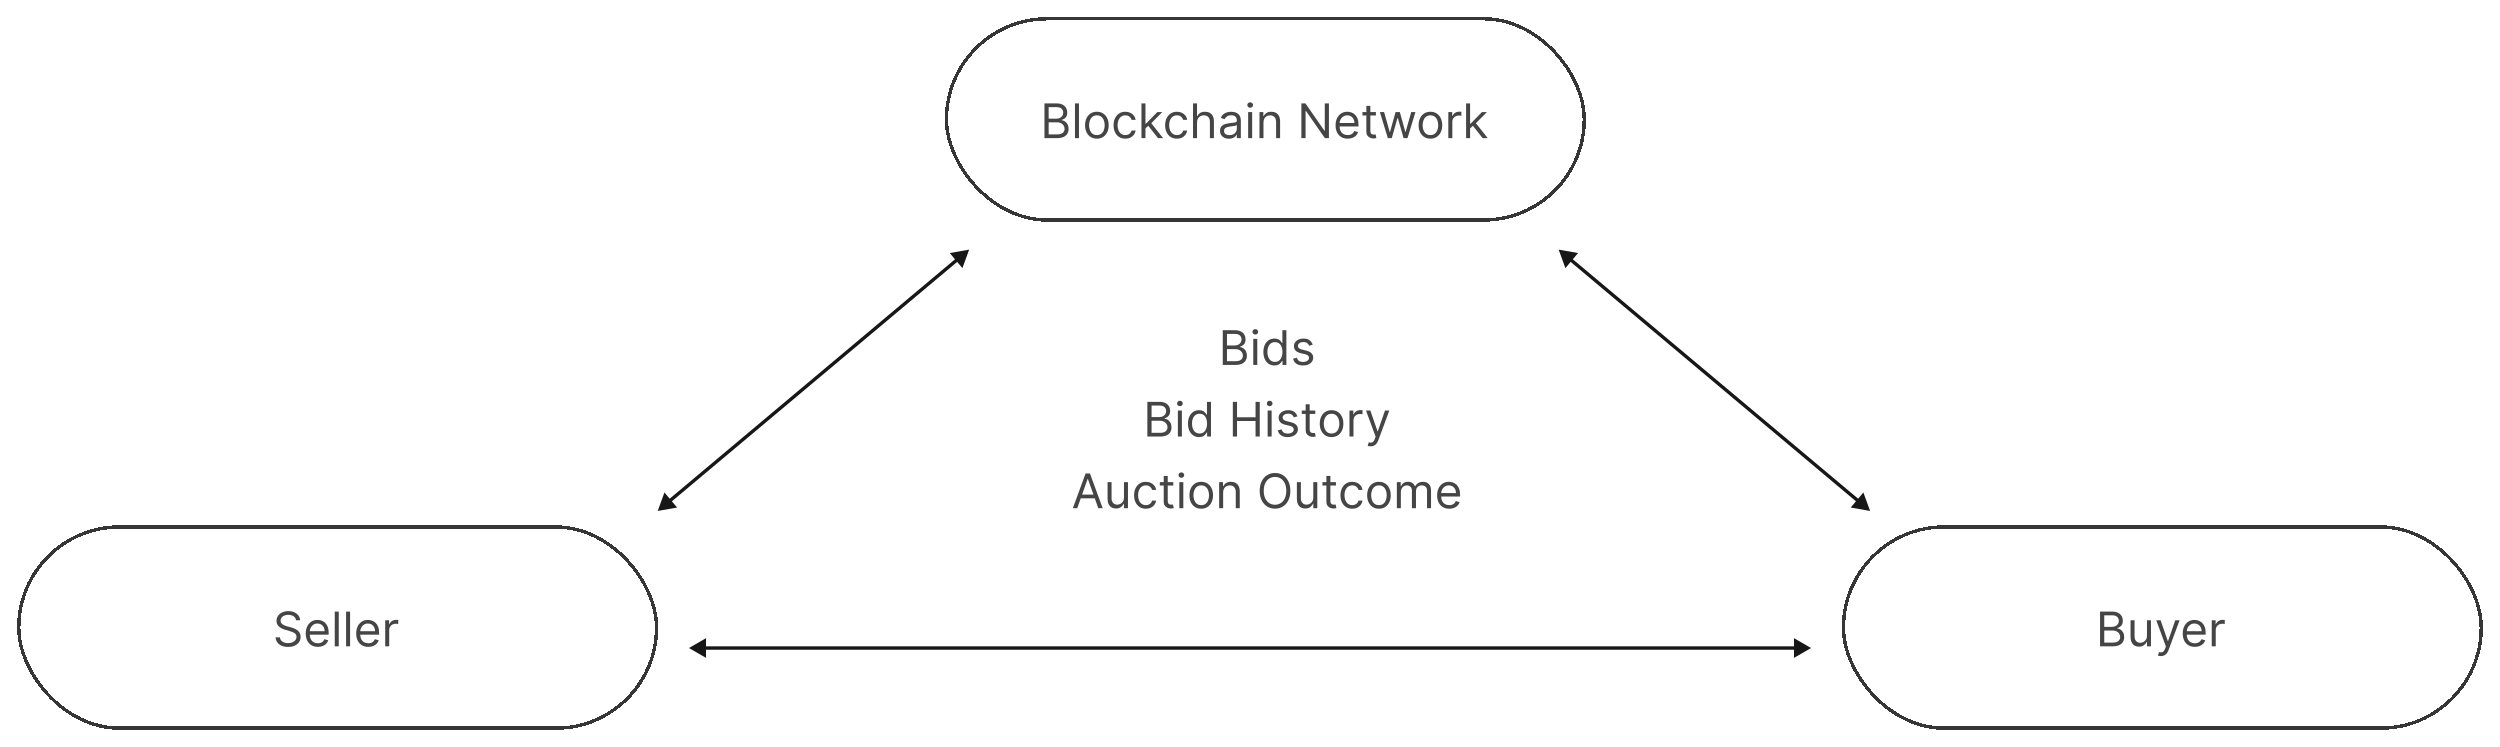<svg width="733" height="219" viewBox="0 0 733 219" fill="none" xmlns="http://www.w3.org/2000/svg">
<g filter="url(#filter0_d_1595_29765)">
<path opacity="0.8" d="M86.801 181.864C86.742 181.36 86.499 180.969 86.075 180.69C85.651 180.412 85.131 180.273 84.514 180.273C84.063 180.273 83.669 180.346 83.331 180.491C82.996 180.637 82.734 180.838 82.546 181.093C82.36 181.348 82.267 181.638 82.267 181.963C82.267 182.235 82.332 182.469 82.461 182.664C82.594 182.856 82.763 183.017 82.968 183.146C83.174 183.272 83.389 183.377 83.614 183.46C83.84 183.539 84.047 183.604 84.236 183.653L85.27 183.932C85.535 184.001 85.83 184.098 86.155 184.22C86.483 184.343 86.796 184.51 87.094 184.722C87.396 184.931 87.645 185.2 87.84 185.528C88.036 185.856 88.133 186.259 88.133 186.736C88.133 187.286 87.989 187.783 87.701 188.227C87.416 188.671 86.998 189.024 86.448 189.286C85.901 189.548 85.237 189.679 84.454 189.679C83.725 189.679 83.094 189.561 82.56 189.326C82.03 189.091 81.612 188.763 81.308 188.342C81.006 187.921 80.835 187.432 80.796 186.875H82.068C82.101 187.259 82.231 187.578 82.456 187.83C82.685 188.078 82.973 188.264 83.321 188.386C83.672 188.506 84.05 188.565 84.454 188.565C84.925 188.565 85.348 188.489 85.722 188.337C86.097 188.181 86.394 187.965 86.612 187.69C86.831 187.412 86.94 187.087 86.94 186.716C86.94 186.378 86.846 186.103 86.657 185.891C86.468 185.679 86.219 185.506 85.911 185.374C85.603 185.241 85.27 185.125 84.912 185.026L83.659 184.668C82.864 184.439 82.234 184.112 81.77 183.688C81.306 183.264 81.074 182.709 81.074 182.023C81.074 181.453 81.228 180.955 81.536 180.531C81.848 180.104 82.265 179.772 82.789 179.537C83.316 179.298 83.904 179.179 84.554 179.179C85.21 179.179 85.794 179.297 86.304 179.532C86.814 179.764 87.219 180.082 87.517 180.487C87.819 180.891 87.978 181.35 87.994 181.864H86.801ZM93.203 189.659C92.468 189.659 91.833 189.497 91.299 189.172C90.769 188.844 90.36 188.386 90.071 187.8C89.786 187.21 89.644 186.524 89.644 185.741C89.644 184.959 89.786 184.27 90.071 183.673C90.36 183.073 90.761 182.606 91.274 182.271C91.791 181.933 92.395 181.764 93.084 181.764C93.482 181.764 93.874 181.83 94.262 181.963C94.65 182.096 95.003 182.311 95.321 182.609C95.639 182.904 95.893 183.295 96.082 183.783C96.271 184.27 96.365 184.87 96.365 185.582V186.08H90.479V185.065H95.172C95.172 184.634 95.086 184.25 94.913 183.912C94.745 183.574 94.502 183.307 94.188 183.112C93.876 182.916 93.508 182.818 93.084 182.818C92.617 182.818 92.212 182.934 91.871 183.166C91.533 183.395 91.273 183.693 91.09 184.061C90.908 184.429 90.817 184.823 90.817 185.244V185.92C90.817 186.497 90.916 186.986 91.115 187.387C91.317 187.785 91.597 188.088 91.955 188.297C92.313 188.502 92.729 188.605 93.203 188.605C93.511 188.605 93.79 188.562 94.038 188.476C94.29 188.386 94.507 188.254 94.69 188.078C94.872 187.899 95.013 187.677 95.112 187.412L96.246 187.73C96.127 188.115 95.926 188.453 95.644 188.744C95.363 189.033 95.015 189.258 94.6 189.42C94.186 189.58 93.72 189.659 93.203 189.659ZM99.323 179.318V189.5H98.15V179.318H99.323ZM102.646 179.318V189.5H101.472V179.318H102.646ZM107.996 189.659C107.26 189.659 106.626 189.497 106.092 189.172C105.562 188.844 105.153 188.386 104.864 187.8C104.579 187.21 104.437 186.524 104.437 185.741C104.437 184.959 104.579 184.27 104.864 183.673C105.153 183.073 105.554 182.606 106.067 182.271C106.584 181.933 107.188 181.764 107.877 181.764C108.275 181.764 108.667 181.83 109.055 181.963C109.443 182.096 109.796 182.311 110.114 182.609C110.432 182.904 110.686 183.295 110.875 183.783C111.064 184.27 111.158 184.87 111.158 185.582V186.08H105.272V185.065H109.965C109.965 184.634 109.879 184.25 109.706 183.912C109.537 183.574 109.296 183.307 108.981 183.112C108.669 182.916 108.301 182.818 107.877 182.818C107.41 182.818 107.005 182.934 106.664 183.166C106.326 183.395 106.066 183.693 105.883 184.061C105.701 184.429 105.61 184.823 105.61 185.244V185.92C105.61 186.497 105.709 186.986 105.908 187.387C106.11 187.785 106.39 188.088 106.748 188.297C107.106 188.502 107.522 188.605 107.996 188.605C108.305 188.605 108.583 188.562 108.831 188.476C109.083 188.386 109.3 188.254 109.483 188.078C109.665 187.899 109.806 187.677 109.905 187.412L111.039 187.73C110.92 188.115 110.719 188.453 110.437 188.744C110.156 189.033 109.808 189.258 109.393 189.42C108.979 189.58 108.513 189.659 107.996 189.659ZM112.943 189.5V181.864H114.077V183.017H114.156C114.295 182.639 114.547 182.333 114.912 182.097C115.276 181.862 115.687 181.744 116.145 181.744C116.231 181.744 116.339 181.746 116.468 181.749C116.597 181.753 116.695 181.758 116.761 181.764V182.957C116.721 182.947 116.63 182.933 116.488 182.913C116.349 182.889 116.201 182.878 116.045 182.878C115.674 182.878 115.343 182.956 115.051 183.112C114.763 183.264 114.534 183.476 114.365 183.748C114.199 184.016 114.116 184.323 114.116 184.668V189.5H112.943Z" fill="#171717"/>
<rect x="5.5" y="154.5" width="187" height="59" rx="29.5" stroke="#363636" shape-rendering="crispEdges"/>
</g>
<g filter="url(#filter1_d_1595_29765)">
<path opacity="0.8" d="M615.733 189.5V179.318H619.293C620.002 179.318 620.587 179.441 621.048 179.686C621.508 179.928 621.851 180.254 622.077 180.665C622.302 181.073 622.415 181.526 622.415 182.023C622.415 182.46 622.337 182.821 622.181 183.107C622.029 183.392 621.826 183.617 621.575 183.783C621.326 183.948 621.056 184.071 620.764 184.151V184.25C621.076 184.27 621.389 184.379 621.704 184.578C622.019 184.777 622.282 185.062 622.494 185.433C622.706 185.804 622.812 186.259 622.812 186.795C622.812 187.306 622.696 187.765 622.464 188.173C622.232 188.58 621.866 188.903 621.366 189.142C620.865 189.381 620.214 189.5 619.412 189.5H615.733ZM616.966 188.406H619.412C620.217 188.406 620.789 188.25 621.127 187.939C621.469 187.624 621.639 187.243 621.639 186.795C621.639 186.451 621.551 186.133 621.376 185.841C621.2 185.546 620.95 185.311 620.625 185.135C620.3 184.956 619.916 184.866 619.472 184.866H616.966V188.406ZM616.966 183.793H619.253C619.624 183.793 619.959 183.72 620.257 183.574C620.559 183.428 620.797 183.223 620.973 182.957C621.152 182.692 621.241 182.381 621.241 182.023C621.241 181.575 621.086 181.196 620.774 180.884C620.463 180.569 619.969 180.412 619.293 180.412H616.966V183.793ZM629.492 186.378V181.864H630.665V189.5H629.492V188.207H629.412C629.233 188.595 628.955 188.925 628.577 189.197C628.199 189.465 627.722 189.599 627.145 189.599C626.668 189.599 626.244 189.495 625.873 189.286C625.501 189.074 625.21 188.756 624.998 188.332C624.785 187.904 624.679 187.366 624.679 186.716V181.864H625.853V186.636C625.853 187.193 626.008 187.637 626.32 187.969C626.635 188.3 627.036 188.466 627.523 188.466C627.815 188.466 628.111 188.391 628.413 188.242C628.718 188.093 628.973 187.864 629.179 187.556C629.387 187.248 629.492 186.855 629.492 186.378ZM633.57 192.364C633.371 192.364 633.194 192.347 633.038 192.314C632.882 192.284 632.774 192.254 632.715 192.224L633.013 191.19C633.298 191.263 633.55 191.29 633.769 191.27C633.987 191.25 634.181 191.152 634.35 190.977C634.523 190.804 634.68 190.524 634.823 190.136L635.041 189.54L632.218 181.864H633.49L635.598 187.949H635.678L637.786 181.864H639.058L635.817 190.614C635.671 191.008 635.49 191.335 635.275 191.593C635.06 191.855 634.809 192.049 634.524 192.175C634.243 192.301 633.924 192.364 633.57 192.364ZM643.535 189.659C642.8 189.659 642.165 189.497 641.631 189.172C641.101 188.844 640.692 188.386 640.403 187.8C640.118 187.21 639.976 186.524 639.976 185.741C639.976 184.959 640.118 184.27 640.403 183.673C640.692 183.073 641.093 182.606 641.606 182.271C642.123 181.933 642.727 181.764 643.416 181.764C643.814 181.764 644.206 181.83 644.594 181.963C644.982 182.096 645.335 182.311 645.653 182.609C645.971 182.904 646.225 183.295 646.414 183.783C646.603 184.27 646.697 184.87 646.697 185.582V186.08H640.811V185.065H645.504C645.504 184.634 645.418 184.25 645.246 183.912C645.077 183.574 644.835 183.307 644.52 183.112C644.208 182.916 643.84 182.818 643.416 182.818C642.949 182.818 642.544 182.934 642.203 183.166C641.865 183.395 641.605 183.693 641.422 184.061C641.24 184.429 641.149 184.823 641.149 185.244V185.92C641.149 186.497 641.248 186.986 641.447 187.387C641.649 187.785 641.93 188.088 642.287 188.297C642.645 188.502 643.061 188.605 643.535 188.605C643.844 188.605 644.122 188.562 644.371 188.476C644.622 188.386 644.84 188.254 645.022 188.078C645.204 187.899 645.345 187.677 645.444 187.412L646.578 187.73C646.459 188.115 646.258 188.453 645.976 188.744C645.695 189.033 645.347 189.258 644.932 189.42C644.518 189.58 644.052 189.659 643.535 189.659ZM648.482 189.5V181.864H649.616V183.017H649.695C649.834 182.639 650.086 182.333 650.451 182.097C650.815 181.862 651.226 181.744 651.684 181.744C651.77 181.744 651.878 181.746 652.007 181.749C652.136 181.753 652.234 181.758 652.3 181.764V182.957C652.26 182.947 652.169 182.933 652.027 182.913C651.888 182.889 651.74 182.878 651.584 182.878C651.213 182.878 650.882 182.956 650.59 183.112C650.302 183.264 650.073 183.476 649.904 183.748C649.738 184.016 649.655 184.323 649.655 184.668V189.5H648.482Z" fill="#171717"/>
<rect x="540.5" y="154.5" width="187" height="59" rx="29.5" stroke="#363636" shape-rendering="crispEdges"/>
</g>
<path d="M202 180H201V178H202V180ZM298.707 178.293C299.098 178.683 299.098 179.317 298.707 179.707L292.343 186.071C291.953 186.462 291.319 186.462 290.929 186.071C290.538 185.681 290.538 185.047 290.929 184.657L296.586 179L290.929 173.343C290.538 172.953 290.538 172.319 290.929 171.929C291.319 171.538 291.953 171.538 292.343 171.929L298.707 178.293ZM202 178L298 178V180L202 180V178Z" fill="white" fill-opacity="0.5"/>
<path d="M443 180H442V178H443V180ZM539.707 178.293C540.098 178.683 540.098 179.317 539.707 179.707L533.343 186.071C532.953 186.462 532.319 186.462 531.929 186.071C531.538 185.681 531.538 185.047 531.929 184.657L537.586 179L531.929 173.343C531.538 172.953 531.538 172.319 531.929 171.929C532.319 171.538 532.953 171.538 533.343 171.929L539.707 178.293ZM443 178L539 178V180L443 180V178Z" fill="white" fill-opacity="0.5"/>
<g filter="url(#filter2_d_1595_29765)">
<path opacity="0.8" d="M306.233 40.5V30.318H309.793C310.502 30.318 311.087 30.441 311.548 30.686C312.008 30.928 312.351 31.255 312.577 31.666C312.802 32.073 312.915 32.526 312.915 33.023C312.915 33.46 312.837 33.822 312.681 34.106C312.529 34.392 312.326 34.617 312.075 34.783C311.826 34.948 311.556 35.071 311.264 35.151V35.25C311.576 35.27 311.889 35.379 312.204 35.578C312.519 35.777 312.782 36.062 312.994 36.433C313.206 36.804 313.312 37.258 313.312 37.795C313.312 38.306 313.196 38.765 312.964 39.173C312.732 39.58 312.366 39.903 311.866 40.142C311.365 40.381 310.714 40.5 309.912 40.5H306.233ZM307.466 39.406H309.912C310.717 39.406 311.289 39.251 311.627 38.939C311.969 38.624 312.139 38.243 312.139 37.795C312.139 37.451 312.051 37.133 311.876 36.841C311.7 36.546 311.45 36.311 311.125 36.135C310.8 35.956 310.416 35.867 309.972 35.867H307.466V39.406ZM307.466 34.793H309.753C310.124 34.793 310.459 34.72 310.757 34.574C311.059 34.428 311.297 34.222 311.473 33.957C311.652 33.692 311.741 33.381 311.741 33.023C311.741 32.575 311.586 32.196 311.274 31.884C310.963 31.569 310.469 31.412 309.793 31.412H307.466V34.793ZM316.353 30.318V40.5H315.179V30.318H316.353ZM321.604 40.659C320.914 40.659 320.31 40.495 319.789 40.167C319.272 39.839 318.868 39.38 318.576 38.79C318.288 38.2 318.144 37.51 318.144 36.722C318.144 35.926 318.288 35.232 318.576 34.639C318.868 34.045 319.272 33.584 319.789 33.256C320.31 32.928 320.914 32.764 321.604 32.764C322.293 32.764 322.896 32.928 323.414 33.256C323.934 33.584 324.338 34.045 324.627 34.639C324.918 35.232 325.064 35.926 325.064 36.722C325.064 37.51 324.918 38.2 324.627 38.79C324.338 39.38 323.934 39.839 323.414 40.167C322.896 40.495 322.293 40.659 321.604 40.659ZM321.604 39.605C322.128 39.605 322.558 39.471 322.896 39.202C323.235 38.934 323.485 38.581 323.647 38.144C323.81 37.706 323.891 37.232 323.891 36.722C323.891 36.211 323.81 35.736 323.647 35.295C323.485 34.854 323.235 34.498 322.896 34.226C322.558 33.954 322.128 33.818 321.604 33.818C321.08 33.818 320.649 33.954 320.311 34.226C319.973 34.498 319.723 34.854 319.561 35.295C319.398 35.736 319.317 36.211 319.317 36.722C319.317 37.232 319.398 37.706 319.561 38.144C319.723 38.581 319.973 38.934 320.311 39.202C320.649 39.471 321.08 39.605 321.604 39.605ZM329.957 40.659C329.241 40.659 328.625 40.49 328.108 40.152C327.591 39.814 327.193 39.348 326.915 38.755C326.636 38.162 326.497 37.484 326.497 36.722C326.497 35.946 326.64 35.262 326.925 34.668C327.213 34.072 327.614 33.606 328.128 33.271C328.645 32.933 329.248 32.764 329.938 32.764C330.474 32.764 330.958 32.864 331.389 33.062C331.82 33.261 332.173 33.54 332.448 33.898C332.723 34.256 332.894 34.673 332.96 35.151H331.787C331.697 34.803 331.499 34.494 331.19 34.226C330.885 33.954 330.474 33.818 329.957 33.818C329.5 33.818 329.099 33.938 328.754 34.176C328.413 34.411 328.146 34.745 327.954 35.175C327.765 35.603 327.67 36.105 327.67 36.682C327.67 37.272 327.763 37.785 327.949 38.223C328.138 38.66 328.403 39 328.744 39.242C329.089 39.484 329.493 39.605 329.957 39.605C330.262 39.605 330.539 39.552 330.788 39.446C331.036 39.34 331.247 39.188 331.419 38.989C331.591 38.79 331.714 38.551 331.787 38.273H332.96C332.894 38.724 332.73 39.13 332.468 39.491C332.21 39.849 331.866 40.134 331.439 40.346C331.015 40.555 330.521 40.659 329.957 40.659ZM335.769 37.716L335.749 36.264H335.988L339.329 32.864H340.781L337.221 36.463H337.121L335.769 37.716ZM334.675 40.5V30.318H335.849V40.5H334.675ZM339.528 40.5L336.545 36.722L337.38 35.906L341.019 40.5H339.528ZM345.078 40.659C344.363 40.659 343.746 40.49 343.229 40.152C342.712 39.814 342.314 39.348 342.036 38.755C341.757 38.162 341.618 37.484 341.618 36.722C341.618 35.946 341.761 35.262 342.046 34.668C342.334 34.072 342.735 33.606 343.249 33.271C343.766 32.933 344.369 32.764 345.059 32.764C345.596 32.764 346.079 32.864 346.51 33.062C346.941 33.261 347.294 33.54 347.569 33.898C347.844 34.256 348.015 34.673 348.081 35.151H346.908C346.819 34.803 346.62 34.494 346.311 34.226C346.007 33.954 345.596 33.818 345.078 33.818C344.621 33.818 344.22 33.938 343.875 34.176C343.534 34.411 343.267 34.745 343.075 35.175C342.886 35.603 342.792 36.105 342.792 36.682C342.792 37.272 342.884 37.785 343.07 38.223C343.259 38.66 343.524 39 343.865 39.242C344.21 39.484 344.614 39.605 345.078 39.605C345.383 39.605 345.66 39.552 345.909 39.446C346.157 39.34 346.368 39.188 346.54 38.989C346.712 38.79 346.835 38.551 346.908 38.273H348.081C348.015 38.724 347.851 39.13 347.589 39.491C347.331 39.849 346.988 40.134 346.56 40.346C346.136 40.555 345.642 40.659 345.078 40.659ZM350.97 35.906V40.5H349.797V30.318H350.97V34.057H351.069C351.248 33.662 351.517 33.349 351.875 33.117C352.236 32.882 352.717 32.764 353.316 32.764C353.837 32.764 354.292 32.869 354.684 33.077C355.075 33.283 355.378 33.599 355.593 34.027C355.812 34.451 355.922 34.992 355.922 35.648V40.5H354.748V35.727C354.748 35.121 354.591 34.652 354.276 34.32C353.964 33.986 353.532 33.818 352.978 33.818C352.594 33.818 352.249 33.899 351.944 34.062C351.643 34.224 351.404 34.461 351.228 34.773C351.056 35.084 350.97 35.462 350.97 35.906ZM360.315 40.679C359.831 40.679 359.392 40.588 358.998 40.406C358.603 40.22 358.29 39.953 358.058 39.605C357.826 39.254 357.71 38.83 357.71 38.332C357.71 37.895 357.796 37.54 357.969 37.269C358.141 36.993 358.371 36.778 358.66 36.622C358.948 36.466 359.266 36.35 359.614 36.274C359.965 36.195 360.318 36.132 360.673 36.085C361.137 36.026 361.513 35.981 361.802 35.951C362.093 35.918 362.305 35.863 362.438 35.787C362.574 35.711 362.642 35.578 362.642 35.389V35.349C362.642 34.859 362.508 34.478 362.239 34.206C361.974 33.934 361.571 33.798 361.031 33.798C360.471 33.798 360.032 33.921 359.714 34.166C359.395 34.411 359.172 34.673 359.042 34.952L357.929 34.554C358.128 34.09 358.393 33.729 358.724 33.47C359.059 33.208 359.424 33.026 359.818 32.923C360.216 32.817 360.607 32.764 360.991 32.764C361.237 32.764 361.518 32.794 361.836 32.854C362.158 32.91 362.468 33.028 362.766 33.207C363.068 33.386 363.318 33.656 363.517 34.017C363.716 34.378 363.815 34.862 363.815 35.469V40.5H362.642V39.466H362.582C362.503 39.632 362.37 39.809 362.184 39.998C361.999 40.187 361.752 40.347 361.444 40.48C361.135 40.613 360.759 40.679 360.315 40.679ZM360.494 39.625C360.958 39.625 361.349 39.534 361.667 39.352C361.989 39.169 362.231 38.934 362.393 38.646C362.559 38.357 362.642 38.054 362.642 37.736V36.662C362.592 36.722 362.483 36.776 362.314 36.826C362.148 36.872 361.956 36.914 361.737 36.95C361.522 36.983 361.311 37.013 361.106 37.04C360.903 37.063 360.739 37.083 360.613 37.099C360.309 37.139 360.023 37.204 359.758 37.293C359.497 37.38 359.284 37.51 359.122 37.686C358.963 37.858 358.883 38.094 358.883 38.392C358.883 38.8 359.034 39.108 359.336 39.317C359.641 39.522 360.027 39.625 360.494 39.625ZM365.957 40.5V32.864H367.13V40.5H365.957ZM366.553 31.591C366.325 31.591 366.127 31.513 365.962 31.357C365.799 31.201 365.718 31.014 365.718 30.796C365.718 30.577 365.799 30.389 365.962 30.234C366.127 30.078 366.325 30 366.553 30C366.782 30 366.978 30.078 367.14 30.234C367.306 30.389 367.388 30.577 367.388 30.796C367.388 31.014 367.306 31.201 367.14 31.357C366.978 31.513 366.782 31.591 366.553 31.591ZM370.452 35.906V40.5H369.279V32.864H370.412V34.057H370.512C370.691 33.669 370.963 33.358 371.327 33.122C371.692 32.883 372.162 32.764 372.739 32.764C373.256 32.764 373.709 32.87 374.096 33.082C374.484 33.291 374.786 33.609 375.001 34.037C375.217 34.461 375.324 34.998 375.324 35.648V40.5H374.151V35.727C374.151 35.127 373.995 34.66 373.684 34.325C373.372 33.987 372.945 33.818 372.401 33.818C372.027 33.818 371.692 33.899 371.397 34.062C371.105 34.224 370.875 34.461 370.706 34.773C370.537 35.084 370.452 35.462 370.452 35.906ZM389.639 30.318V40.5H388.446L382.897 32.506H382.798V40.5H381.565V30.318H382.758L388.326 38.332H388.426V30.318H389.639ZM395.149 40.659C394.413 40.659 393.778 40.497 393.244 40.172C392.714 39.844 392.305 39.386 392.017 38.8C391.731 38.21 391.589 37.524 391.589 36.742C391.589 35.959 391.731 35.27 392.017 34.673C392.305 34.073 392.706 33.606 393.22 33.271C393.737 32.933 394.34 32.764 395.029 32.764C395.427 32.764 395.82 32.831 396.208 32.963C396.595 33.096 396.948 33.311 397.267 33.609C397.585 33.904 397.838 34.295 398.027 34.783C398.216 35.27 398.311 35.87 398.311 36.582V37.08H392.424V36.065H397.117C397.117 35.635 397.031 35.25 396.859 34.912C396.69 34.574 396.448 34.307 396.133 34.111C395.821 33.916 395.454 33.818 395.029 33.818C394.562 33.818 394.158 33.934 393.816 34.166C393.478 34.395 393.218 34.693 393.036 35.061C392.853 35.429 392.762 35.823 392.762 36.244V36.92C392.762 37.497 392.862 37.986 393.061 38.387C393.263 38.785 393.543 39.088 393.901 39.297C394.259 39.502 394.675 39.605 395.149 39.605C395.457 39.605 395.735 39.562 395.984 39.476C396.236 39.386 396.453 39.254 396.635 39.078C396.817 38.899 396.958 38.677 397.058 38.412L398.191 38.73C398.072 39.115 397.871 39.453 397.59 39.744C397.308 40.033 396.96 40.258 396.546 40.42C396.131 40.58 395.666 40.659 395.149 40.659ZM403.416 32.864V33.858H399.459V32.864H403.416ZM400.612 31.034H401.786V38.312C401.786 38.644 401.834 38.892 401.93 39.058C402.029 39.221 402.155 39.33 402.308 39.386C402.463 39.439 402.628 39.466 402.8 39.466C402.929 39.466 403.035 39.459 403.118 39.446C403.201 39.429 403.267 39.416 403.317 39.406L403.556 40.46C403.476 40.49 403.365 40.52 403.222 40.55C403.08 40.583 402.899 40.599 402.681 40.599C402.349 40.599 402.024 40.528 401.706 40.386C401.391 40.243 401.129 40.026 400.921 39.734C400.715 39.443 400.612 39.075 400.612 38.631V31.034ZM406.911 40.5L404.585 32.864H405.818L407.468 38.71H407.548L409.178 32.864H410.431L412.042 38.69H412.122L413.772 32.864H415.005L412.678 40.5H411.525L409.855 34.633H409.735L408.065 40.5H406.911ZM419.399 40.659C418.709 40.659 418.105 40.495 417.584 40.167C417.067 39.839 416.663 39.38 416.371 38.79C416.083 38.2 415.939 37.51 415.939 36.722C415.939 35.926 416.083 35.232 416.371 34.639C416.663 34.045 417.067 33.584 417.584 33.256C418.105 32.928 418.709 32.764 419.399 32.764C420.088 32.764 420.691 32.928 421.208 33.256C421.729 33.584 422.133 34.045 422.422 34.639C422.713 35.232 422.859 35.926 422.859 36.722C422.859 37.51 422.713 38.2 422.422 38.79C422.133 39.38 421.729 39.839 421.208 40.167C420.691 40.495 420.088 40.659 419.399 40.659ZM419.399 39.605C419.922 39.605 420.353 39.471 420.691 39.202C421.029 38.934 421.28 38.581 421.442 38.144C421.605 37.706 421.686 37.232 421.686 36.722C421.686 36.211 421.605 35.736 421.442 35.295C421.28 34.854 421.029 34.498 420.691 34.226C420.353 33.954 419.922 33.818 419.399 33.818C418.875 33.818 418.444 33.954 418.106 34.226C417.768 34.498 417.518 34.854 417.355 35.295C417.193 35.736 417.112 36.211 417.112 36.722C417.112 37.232 417.193 37.706 417.355 38.144C417.518 38.581 417.768 38.934 418.106 39.202C418.444 39.471 418.875 39.605 419.399 39.605ZM424.65 40.5V32.864H425.784V34.017H425.863C426.002 33.639 426.254 33.333 426.619 33.097C426.983 32.862 427.394 32.744 427.852 32.744C427.938 32.744 428.046 32.746 428.175 32.749C428.304 32.753 428.402 32.758 428.468 32.764V33.957C428.428 33.947 428.337 33.932 428.195 33.913C428.056 33.889 427.908 33.878 427.752 33.878C427.381 33.878 427.05 33.956 426.758 34.111C426.47 34.264 426.241 34.476 426.072 34.748C425.906 35.016 425.823 35.323 425.823 35.668V40.5H424.65ZM430.953 37.716L430.933 36.264H431.172L434.512 32.864H435.964L432.404 36.463H432.305L430.953 37.716ZM429.859 40.5V30.318H431.032V40.5H429.859ZM434.711 40.5L431.728 36.722L432.564 35.906L436.203 40.5H434.711Z" fill="#171717"/>
<rect x="277.5" y="5.5" width="187" height="59" rx="29.5" stroke="#363636" shape-rendering="crispEdges"/>
</g>
<path opacity="0.8" d="M358.514 107V96.818H362.074C362.783 96.818 363.368 96.941 363.829 97.186C364.29 97.428 364.633 97.754 364.858 98.165C365.083 98.573 365.196 99.026 365.196 99.523C365.196 99.96 365.118 100.321 364.962 100.607C364.81 100.892 364.608 101.117 364.356 101.283C364.107 101.448 363.837 101.571 363.545 101.651V101.75C363.857 101.77 364.17 101.879 364.485 102.078C364.8 102.277 365.063 102.562 365.276 102.933C365.488 103.304 365.594 103.759 365.594 104.295C365.594 104.806 365.478 105.265 365.246 105.673C365.014 106.08 364.647 106.403 364.147 106.642C363.647 106.881 362.995 107 362.193 107H358.514ZM359.747 105.906H362.193C362.999 105.906 363.57 105.75 363.908 105.439C364.25 105.124 364.42 104.743 364.42 104.295C364.42 103.951 364.333 103.633 364.157 103.341C363.981 103.046 363.731 102.811 363.406 102.635C363.081 102.456 362.697 102.366 362.253 102.366H359.747V105.906ZM359.747 101.293H362.034C362.405 101.293 362.74 101.22 363.038 101.074C363.34 100.928 363.579 100.723 363.754 100.457C363.933 100.192 364.023 99.881 364.023 99.523C364.023 99.075 363.867 98.696 363.555 98.384C363.244 98.069 362.75 97.912 362.074 97.912H359.747V101.293ZM367.461 107V99.364H368.634V107H367.461ZM368.057 98.091C367.828 98.091 367.631 98.013 367.466 97.857C367.303 97.701 367.222 97.514 367.222 97.296C367.222 97.077 367.303 96.889 367.466 96.734C367.631 96.578 367.828 96.5 368.057 96.5C368.286 96.5 368.481 96.578 368.644 96.734C368.81 96.889 368.892 97.077 368.892 97.296C368.892 97.514 368.81 97.701 368.644 97.857C368.481 98.013 368.286 98.091 368.057 98.091ZM373.666 107.159C373.03 107.159 372.468 106.998 371.981 106.677C371.494 106.352 371.113 105.895 370.838 105.305C370.562 104.711 370.425 104.01 370.425 103.202C370.425 102.4 370.562 101.704 370.838 101.114C371.113 100.524 371.495 100.068 371.986 99.746C372.477 99.425 373.043 99.264 373.686 99.264C374.183 99.264 374.576 99.347 374.865 99.513C375.156 99.675 375.378 99.861 375.531 100.07C375.686 100.275 375.807 100.444 375.894 100.577H375.993V96.818H377.166V107H376.033V105.827H375.894C375.807 105.966 375.685 106.142 375.526 106.354C375.367 106.562 375.14 106.75 374.845 106.915C374.55 107.078 374.157 107.159 373.666 107.159ZM373.825 106.105C374.296 106.105 374.694 105.982 375.019 105.737C375.343 105.489 375.59 105.146 375.759 104.708C375.928 104.267 376.013 103.759 376.013 103.182C376.013 102.612 375.93 102.113 375.764 101.685C375.599 101.254 375.353 100.92 375.029 100.681C374.704 100.439 374.303 100.318 373.825 100.318C373.328 100.318 372.914 100.446 372.583 100.701C372.254 100.953 372.008 101.296 371.842 101.73C371.679 102.161 371.598 102.645 371.598 103.182C371.598 103.725 371.681 104.219 371.847 104.663C372.016 105.104 372.264 105.455 372.593 105.717C372.924 105.976 373.335 106.105 373.825 106.105ZM384.887 101.074L383.833 101.372C383.767 101.196 383.669 101.026 383.54 100.86C383.414 100.691 383.242 100.552 383.023 100.442C382.804 100.333 382.524 100.278 382.183 100.278C381.715 100.278 381.326 100.386 381.014 100.602C380.706 100.814 380.552 101.084 380.552 101.412C380.552 101.704 380.658 101.934 380.87 102.103C381.082 102.272 381.414 102.413 381.865 102.526L382.998 102.804C383.681 102.97 384.19 103.223 384.524 103.565C384.859 103.903 385.026 104.339 385.026 104.872C385.026 105.31 384.901 105.701 384.649 106.045C384.4 106.39 384.052 106.662 383.605 106.861C383.157 107.06 382.637 107.159 382.044 107.159C381.265 107.159 380.62 106.99 380.11 106.652C379.599 106.314 379.276 105.82 379.14 105.17L380.254 104.892C380.36 105.303 380.56 105.611 380.855 105.817C381.154 106.022 381.543 106.125 382.024 106.125C382.57 106.125 383.005 106.009 383.326 105.777C383.651 105.542 383.813 105.26 383.813 104.932C383.813 104.667 383.721 104.445 383.535 104.266C383.349 104.083 383.064 103.947 382.68 103.858L381.407 103.56C380.708 103.394 380.194 103.137 379.866 102.789C379.541 102.438 379.379 101.999 379.379 101.472C379.379 101.041 379.5 100.66 379.742 100.328C379.987 99.997 380.32 99.737 380.741 99.548C381.165 99.359 381.646 99.264 382.183 99.264C382.938 99.264 383.532 99.43 383.963 99.761C384.397 100.093 384.705 100.53 384.887 101.074ZM336.407 128V117.818H339.966C340.676 117.818 341.261 117.941 341.721 118.186C342.182 118.428 342.525 118.754 342.751 119.165C342.976 119.573 343.089 120.026 343.089 120.523C343.089 120.96 343.011 121.321 342.855 121.607C342.702 121.892 342.5 122.117 342.248 122.283C342 122.448 341.73 122.571 341.438 122.651V122.75C341.75 122.77 342.063 122.879 342.378 123.078C342.693 123.277 342.956 123.562 343.168 123.933C343.38 124.304 343.486 124.759 343.486 125.295C343.486 125.806 343.37 126.265 343.138 126.673C342.906 127.08 342.54 127.403 342.04 127.642C341.539 127.881 340.888 128 340.086 128H336.407ZM337.64 126.906H340.086C340.891 126.906 341.463 126.75 341.801 126.439C342.142 126.124 342.313 125.743 342.313 125.295C342.313 124.951 342.225 124.633 342.05 124.341C341.874 124.046 341.624 123.811 341.299 123.635C340.974 123.456 340.59 123.366 340.145 123.366H337.64V126.906ZM337.64 122.293H339.927C340.298 122.293 340.633 122.22 340.931 122.074C341.233 121.928 341.471 121.723 341.647 121.457C341.826 121.192 341.915 120.881 341.915 120.523C341.915 120.075 341.76 119.696 341.448 119.384C341.136 119.069 340.643 118.912 339.966 118.912H337.64V122.293ZM345.353 128V120.364H346.526V128H345.353ZM345.95 119.091C345.721 119.091 345.524 119.013 345.358 118.857C345.196 118.701 345.115 118.514 345.115 118.295C345.115 118.077 345.196 117.889 345.358 117.734C345.524 117.578 345.721 117.5 345.95 117.5C346.178 117.5 346.374 117.578 346.536 117.734C346.702 117.889 346.785 118.077 346.785 118.295C346.785 118.514 346.702 118.701 346.536 118.857C346.374 119.013 346.178 119.091 345.95 119.091ZM351.559 128.159C350.923 128.159 350.361 127.998 349.874 127.677C349.386 127.352 349.005 126.895 348.73 126.305C348.455 125.711 348.317 125.01 348.317 124.202C348.317 123.4 348.455 122.704 348.73 122.114C349.005 121.524 349.388 121.068 349.879 120.746C350.369 120.425 350.936 120.264 351.579 120.264C352.076 120.264 352.469 120.347 352.757 120.513C353.049 120.675 353.271 120.861 353.423 121.07C353.579 121.275 353.7 121.444 353.786 121.577H353.886V117.818H355.059V128H353.925V126.827H353.786C353.7 126.966 353.577 127.142 353.418 127.354C353.259 127.562 353.032 127.75 352.737 127.915C352.442 128.078 352.049 128.159 351.559 128.159ZM351.718 127.105C352.189 127.105 352.586 126.982 352.911 126.737C353.236 126.489 353.483 126.146 353.652 125.708C353.821 125.267 353.906 124.759 353.906 124.182C353.906 123.612 353.823 123.113 353.657 122.685C353.491 122.254 353.246 121.92 352.921 121.681C352.596 121.439 352.195 121.318 351.718 121.318C351.221 121.318 350.807 121.446 350.475 121.701C350.147 121.953 349.9 122.296 349.734 122.73C349.572 123.161 349.491 123.645 349.491 124.182C349.491 124.725 349.574 125.219 349.739 125.663C349.908 126.104 350.157 126.455 350.485 126.717C350.817 126.976 351.228 127.105 351.718 127.105ZM361.467 128V117.818H362.7V122.352H368.129V117.818H369.362V128H368.129V123.446H362.7V128H361.467ZM371.672 128V120.364H372.845V128H371.672ZM372.268 119.091C372.039 119.091 371.842 119.013 371.676 118.857C371.514 118.701 371.433 118.514 371.433 118.295C371.433 118.077 371.514 117.889 371.676 117.734C371.842 117.578 372.039 117.5 372.268 117.5C372.497 117.5 372.692 117.578 372.855 117.734C373.02 117.889 373.103 118.077 373.103 118.295C373.103 118.514 373.02 118.701 372.855 118.857C372.692 119.013 372.497 119.091 372.268 119.091ZM380.403 122.074L379.349 122.372C379.283 122.196 379.185 122.026 379.056 121.86C378.93 121.691 378.757 121.552 378.539 121.442C378.32 121.333 378.04 121.278 377.698 121.278C377.231 121.278 376.842 121.386 376.53 121.602C376.222 121.814 376.068 122.084 376.068 122.412C376.068 122.704 376.174 122.934 376.386 123.103C376.598 123.272 376.929 123.413 377.38 123.526L378.514 123.804C379.196 123.97 379.705 124.223 380.04 124.565C380.375 124.903 380.542 125.339 380.542 125.872C380.542 126.31 380.416 126.701 380.164 127.045C379.916 127.39 379.568 127.662 379.12 127.861C378.673 128.06 378.152 128.159 377.559 128.159C376.78 128.159 376.136 127.99 375.625 127.652C375.115 127.314 374.792 126.82 374.656 126.17L375.769 125.892C375.875 126.303 376.076 126.611 376.371 126.817C376.669 127.022 377.059 127.125 377.539 127.125C378.086 127.125 378.52 127.009 378.842 126.777C379.167 126.542 379.329 126.26 379.329 125.932C379.329 125.667 379.236 125.445 379.051 125.266C378.865 125.083 378.58 124.947 378.195 124.858L376.923 124.56C376.223 124.394 375.71 124.137 375.382 123.789C375.057 123.438 374.894 122.999 374.894 122.472C374.894 122.041 375.015 121.66 375.257 121.328C375.503 120.997 375.836 120.737 376.257 120.548C376.681 120.359 377.161 120.264 377.698 120.264C378.454 120.264 379.047 120.43 379.478 120.761C379.912 121.093 380.221 121.53 380.403 122.074ZM385.629 120.364V121.358H381.672V120.364H385.629ZM382.825 118.534H383.999V125.812C383.999 126.144 384.047 126.393 384.143 126.558C384.242 126.721 384.368 126.83 384.521 126.886C384.676 126.939 384.84 126.966 385.013 126.966C385.142 126.966 385.248 126.959 385.331 126.946C385.414 126.929 385.48 126.916 385.53 126.906L385.768 127.96C385.689 127.99 385.578 128.02 385.435 128.05C385.293 128.083 385.112 128.099 384.893 128.099C384.562 128.099 384.237 128.028 383.919 127.886C383.604 127.743 383.342 127.526 383.134 127.234C382.928 126.943 382.825 126.575 382.825 126.131V118.534ZM390.414 128.159C389.725 128.159 389.12 127.995 388.6 127.667C388.083 127.339 387.678 126.88 387.387 126.29C387.098 125.7 386.954 125.01 386.954 124.222C386.954 123.426 387.098 122.732 387.387 122.138C387.678 121.545 388.083 121.085 388.6 120.756C389.12 120.428 389.725 120.264 390.414 120.264C391.104 120.264 391.707 120.428 392.224 120.756C392.744 121.085 393.149 121.545 393.437 122.138C393.729 122.732 393.875 123.426 393.875 124.222C393.875 125.01 393.729 125.7 393.437 126.29C393.149 126.88 392.744 127.339 392.224 127.667C391.707 127.995 391.104 128.159 390.414 128.159ZM390.414 127.105C390.938 127.105 391.369 126.971 391.707 126.702C392.045 126.434 392.295 126.081 392.458 125.643C392.62 125.206 392.701 124.732 392.701 124.222C392.701 123.711 392.62 123.236 392.458 122.795C392.295 122.354 392.045 121.998 391.707 121.726C391.369 121.454 390.938 121.318 390.414 121.318C389.891 121.318 389.46 121.454 389.122 121.726C388.784 121.998 388.533 122.354 388.371 122.795C388.209 123.236 388.127 123.711 388.127 124.222C388.127 124.732 388.209 125.206 388.371 125.643C388.533 126.081 388.784 126.434 389.122 126.702C389.46 126.971 389.891 127.105 390.414 127.105ZM395.666 128V120.364H396.799V121.517H396.879C397.018 121.139 397.27 120.833 397.634 120.597C397.999 120.362 398.41 120.244 398.867 120.244C398.954 120.244 399.061 120.246 399.191 120.249C399.32 120.253 399.418 120.258 399.484 120.264V121.457C399.444 121.447 399.353 121.433 399.21 121.413C399.071 121.389 398.924 121.378 398.768 121.378C398.397 121.378 398.065 121.456 397.774 121.612C397.485 121.764 397.257 121.976 397.088 122.248C396.922 122.516 396.839 122.823 396.839 123.168V128H395.666ZM401.863 130.864C401.664 130.864 401.487 130.847 401.331 130.814C401.175 130.784 401.067 130.754 401.008 130.724L401.306 129.69C401.591 129.763 401.843 129.79 402.062 129.77C402.28 129.75 402.474 129.652 402.643 129.477C402.816 129.304 402.973 129.024 403.116 128.636L403.334 128.04L400.51 120.364H401.783L403.891 126.449H403.971L406.079 120.364H407.351L404.11 129.114C403.964 129.508 403.783 129.835 403.568 130.093C403.353 130.355 403.102 130.549 402.817 130.675C402.536 130.801 402.217 130.864 401.863 130.864ZM315.852 149H314.559L318.298 138.818H319.57L323.309 149H322.017L318.974 140.429H318.894L315.852 149ZM316.329 145.023H321.539V146.116H316.329V145.023ZM329.548 145.878V141.364H330.722V149H329.548V147.707H329.469C329.29 148.095 329.012 148.425 328.634 148.697C328.256 148.965 327.779 149.099 327.202 149.099C326.725 149.099 326.3 148.995 325.929 148.786C325.558 148.574 325.266 148.256 325.054 147.832C324.842 147.404 324.736 146.866 324.736 146.216V141.364H325.909V146.136C325.909 146.693 326.065 147.137 326.377 147.469C326.691 147.8 327.093 147.966 327.58 147.966C327.871 147.966 328.168 147.891 328.47 147.742C328.775 147.593 329.03 147.364 329.235 147.056C329.444 146.748 329.548 146.355 329.548 145.878ZM335.973 149.159C335.257 149.159 334.641 148.99 334.124 148.652C333.607 148.314 333.209 147.848 332.93 147.255C332.652 146.662 332.513 145.984 332.513 145.222C332.513 144.446 332.655 143.762 332.94 143.168C333.229 142.572 333.63 142.106 334.143 141.771C334.661 141.433 335.264 141.264 335.953 141.264C336.49 141.264 336.974 141.364 337.405 141.562C337.836 141.761 338.189 142.04 338.464 142.398C338.739 142.756 338.91 143.173 338.976 143.651H337.803C337.713 143.303 337.514 142.994 337.206 142.726C336.901 142.454 336.49 142.318 335.973 142.318C335.516 142.318 335.115 142.437 334.77 142.676C334.429 142.911 334.162 143.245 333.969 143.675C333.781 144.103 333.686 144.605 333.686 145.182C333.686 145.772 333.779 146.286 333.964 146.723C334.153 147.161 334.419 147.5 334.76 147.742C335.105 147.984 335.509 148.105 335.973 148.105C336.278 148.105 336.555 148.052 336.803 147.946C337.052 147.84 337.262 147.688 337.435 147.489C337.607 147.29 337.73 147.051 337.803 146.773H338.976C338.91 147.223 338.746 147.629 338.484 147.991C338.225 148.349 337.882 148.634 337.455 148.846C337.03 149.055 336.536 149.159 335.973 149.159ZM344.012 141.364V142.358H340.055V141.364H344.012ZM341.208 139.534H342.381V146.812C342.381 147.144 342.429 147.393 342.526 147.558C342.625 147.721 342.751 147.83 342.903 147.886C343.059 147.939 343.223 147.966 343.396 147.966C343.525 147.966 343.631 147.959 343.714 147.946C343.797 147.929 343.863 147.916 343.913 147.906L344.151 148.96C344.072 148.99 343.961 149.02 343.818 149.05C343.676 149.083 343.495 149.099 343.276 149.099C342.945 149.099 342.62 149.028 342.302 148.886C341.987 148.743 341.725 148.526 341.516 148.234C341.311 147.943 341.208 147.575 341.208 147.131V139.534ZM345.777 149V141.364H346.95V149H345.777ZM346.374 140.091C346.145 140.091 345.948 140.013 345.782 139.857C345.62 139.701 345.538 139.514 345.538 139.295C345.538 139.077 345.62 138.889 345.782 138.734C345.948 138.578 346.145 138.5 346.374 138.5C346.602 138.5 346.798 138.578 346.96 138.734C347.126 138.889 347.209 139.077 347.209 139.295C347.209 139.514 347.126 139.701 346.96 139.857C346.798 140.013 346.602 140.091 346.374 140.091ZM352.202 149.159C351.512 149.159 350.907 148.995 350.387 148.667C349.87 148.339 349.465 147.88 349.174 147.29C348.885 146.7 348.741 146.01 348.741 145.222C348.741 144.426 348.885 143.732 349.174 143.138C349.465 142.545 349.87 142.085 350.387 141.756C350.907 141.428 351.512 141.264 352.202 141.264C352.891 141.264 353.494 141.428 354.011 141.756C354.532 142.085 354.936 142.545 355.224 143.138C355.516 143.732 355.662 144.426 355.662 145.222C355.662 146.01 355.516 146.7 355.224 147.29C354.936 147.88 354.532 148.339 354.011 148.667C353.494 148.995 352.891 149.159 352.202 149.159ZM352.202 148.105C352.725 148.105 353.156 147.971 353.494 147.702C353.832 147.434 354.082 147.081 354.245 146.643C354.407 146.206 354.488 145.732 354.488 145.222C354.488 144.711 354.407 144.236 354.245 143.795C354.082 143.354 353.832 142.998 353.494 142.726C353.156 142.454 352.725 142.318 352.202 142.318C351.678 142.318 351.247 142.454 350.909 142.726C350.571 142.998 350.321 143.354 350.158 143.795C349.996 144.236 349.915 144.711 349.915 145.222C349.915 145.732 349.996 146.206 350.158 146.643C350.321 147.081 350.571 147.434 350.909 147.702C351.247 147.971 351.678 148.105 352.202 148.105ZM358.626 144.406V149H357.453V141.364H358.586V142.557H358.686C358.865 142.169 359.136 141.857 359.501 141.622C359.866 141.384 360.336 141.264 360.913 141.264C361.43 141.264 361.882 141.37 362.27 141.582C362.658 141.791 362.96 142.109 363.175 142.537C363.391 142.961 363.498 143.498 363.498 144.148V149H362.325V144.227C362.325 143.627 362.169 143.16 361.858 142.825C361.546 142.487 361.118 142.318 360.575 142.318C360.2 142.318 359.866 142.399 359.571 142.562C359.279 142.724 359.049 142.961 358.88 143.273C358.711 143.584 358.626 143.962 358.626 144.406ZM378.33 143.909C378.33 144.983 378.136 145.911 377.748 146.693C377.36 147.475 376.828 148.079 376.152 148.503C375.476 148.927 374.704 149.139 373.835 149.139C372.967 149.139 372.195 148.927 371.519 148.503C370.843 148.079 370.311 147.475 369.923 146.693C369.535 145.911 369.341 144.983 369.341 143.909C369.341 142.835 369.535 141.907 369.923 141.125C370.311 140.343 370.843 139.74 371.519 139.315C372.195 138.891 372.967 138.679 373.835 138.679C374.704 138.679 375.476 138.891 376.152 139.315C376.828 139.74 377.36 140.343 377.748 141.125C378.136 141.907 378.33 142.835 378.33 143.909ZM377.137 143.909C377.137 143.027 376.989 142.283 376.694 141.677C376.402 141.07 376.006 140.611 375.506 140.3C375.009 139.988 374.452 139.832 373.835 139.832C373.219 139.832 372.66 139.988 372.16 140.3C371.663 140.611 371.267 141.07 370.972 141.677C370.68 142.283 370.534 143.027 370.534 143.909C370.534 144.791 370.68 145.535 370.972 146.141C371.267 146.748 371.663 147.207 372.16 147.518C372.66 147.83 373.219 147.986 373.835 147.986C374.452 147.986 375.009 147.83 375.506 147.518C376.006 147.207 376.402 146.748 376.694 146.141C376.989 145.535 377.137 144.791 377.137 143.909ZM385.056 145.878V141.364H386.23V149H385.056V147.707H384.977C384.798 148.095 384.519 148.425 384.142 148.697C383.764 148.965 383.286 149.099 382.71 149.099C382.232 149.099 381.808 148.995 381.437 148.786C381.066 148.574 380.774 148.256 380.562 147.832C380.35 147.404 380.244 146.866 380.244 146.216V141.364H381.417V146.136C381.417 146.693 381.573 147.137 381.884 147.469C382.199 147.8 382.6 147.966 383.088 147.966C383.379 147.966 383.676 147.891 383.977 147.742C384.282 147.593 384.538 147.364 384.743 147.056C384.952 146.748 385.056 146.355 385.056 145.878ZM391.7 141.364V142.358H387.742V141.364H391.7ZM388.896 139.534H390.069V146.812C390.069 147.144 390.117 147.393 390.213 147.558C390.313 147.721 390.438 147.83 390.591 147.886C390.747 147.939 390.911 147.966 391.083 147.966C391.212 147.966 391.318 147.959 391.401 147.946C391.484 147.929 391.55 147.916 391.6 147.906L391.839 148.96C391.759 148.99 391.648 149.02 391.506 149.05C391.363 149.083 391.183 149.099 390.964 149.099C390.632 149.099 390.308 149.028 389.989 148.886C389.674 148.743 389.413 148.526 389.204 148.234C388.998 147.943 388.896 147.575 388.896 147.131V139.534ZM396.485 149.159C395.769 149.159 395.152 148.99 394.635 148.652C394.118 148.314 393.721 147.848 393.442 147.255C393.164 146.662 393.025 145.984 393.025 145.222C393.025 144.446 393.167 143.762 393.452 143.168C393.74 142.572 394.141 142.106 394.655 141.771C395.172 141.433 395.775 141.264 396.465 141.264C397.002 141.264 397.486 141.364 397.917 141.562C398.347 141.761 398.7 142.04 398.975 142.398C399.251 142.756 399.421 143.173 399.488 143.651H398.314C398.225 143.303 398.026 142.994 397.718 142.726C397.413 142.454 397.002 142.318 396.485 142.318C396.027 142.318 395.626 142.437 395.282 142.676C394.94 142.911 394.673 143.245 394.481 143.675C394.292 144.103 394.198 144.605 394.198 145.182C394.198 145.772 394.291 146.286 394.476 146.723C394.665 147.161 394.93 147.5 395.272 147.742C395.616 147.984 396.021 148.105 396.485 148.105C396.79 148.105 397.066 148.052 397.315 147.946C397.564 147.84 397.774 147.688 397.946 147.489C398.119 147.29 398.241 147.051 398.314 146.773H399.488C399.421 147.223 399.257 147.629 398.995 147.991C398.737 148.349 398.394 148.634 397.966 148.846C397.542 149.055 397.048 149.159 396.485 149.159ZM404.305 149.159C403.616 149.159 403.011 148.995 402.49 148.667C401.973 148.339 401.569 147.88 401.277 147.29C400.989 146.7 400.845 146.01 400.845 145.222C400.845 144.426 400.989 143.732 401.277 143.138C401.569 142.545 401.973 142.085 402.49 141.756C403.011 141.428 403.616 141.264 404.305 141.264C404.994 141.264 405.598 141.428 406.115 141.756C406.635 142.085 407.039 142.545 407.328 143.138C407.619 143.732 407.765 144.426 407.765 145.222C407.765 146.01 407.619 146.7 407.328 147.29C407.039 147.88 406.635 148.339 406.115 148.667C405.598 148.995 404.994 149.159 404.305 149.159ZM404.305 148.105C404.829 148.105 405.26 147.971 405.598 147.702C405.936 147.434 406.186 147.081 406.348 146.643C406.511 146.206 406.592 145.732 406.592 145.222C406.592 144.711 406.511 144.236 406.348 143.795C406.186 143.354 405.936 142.998 405.598 142.726C405.26 142.454 404.829 142.318 404.305 142.318C403.781 142.318 403.35 142.454 403.012 142.726C402.674 142.998 402.424 143.354 402.262 143.795C402.099 144.236 402.018 144.711 402.018 145.222C402.018 145.732 402.099 146.206 402.262 146.643C402.424 147.081 402.674 147.434 403.012 147.702C403.35 147.971 403.781 148.105 404.305 148.105ZM409.556 149V141.364H410.69V142.557H410.789C410.948 142.149 411.205 141.833 411.56 141.607C411.914 141.379 412.34 141.264 412.838 141.264C413.341 141.264 413.761 141.379 414.095 141.607C414.433 141.833 414.697 142.149 414.886 142.557H414.965C415.161 142.162 415.454 141.849 415.845 141.617C416.236 141.382 416.705 141.264 417.252 141.264C417.935 141.264 418.494 141.478 418.928 141.906C419.362 142.33 419.579 142.991 419.579 143.889V149H418.406V143.889C418.406 143.326 418.252 142.923 417.943 142.681C417.635 142.439 417.272 142.318 416.855 142.318C416.318 142.318 415.902 142.481 415.607 142.805C415.312 143.127 415.164 143.535 415.164 144.028V149H413.971V143.77C413.971 143.336 413.83 142.986 413.548 142.721C413.267 142.452 412.904 142.318 412.46 142.318C412.155 142.318 411.87 142.399 411.605 142.562C411.343 142.724 411.131 142.95 410.968 143.238C410.809 143.523 410.73 143.853 410.73 144.227V149H409.556ZM424.926 149.159C424.19 149.159 423.555 148.997 423.022 148.672C422.492 148.344 422.082 147.886 421.794 147.3C421.509 146.71 421.366 146.024 421.366 145.241C421.366 144.459 421.509 143.77 421.794 143.173C422.082 142.573 422.483 142.106 422.997 141.771C423.514 141.433 424.117 141.264 424.807 141.264C425.204 141.264 425.597 141.33 425.985 141.463C426.373 141.596 426.726 141.811 427.044 142.109C427.362 142.404 427.616 142.795 427.805 143.283C427.993 143.77 428.088 144.37 428.088 145.082V145.58H422.202V144.565H426.895C426.895 144.134 426.809 143.75 426.636 143.412C426.467 143.074 426.225 142.807 425.91 142.612C425.599 142.416 425.231 142.318 424.807 142.318C424.339 142.318 423.935 142.434 423.594 142.666C423.256 142.895 422.995 143.193 422.813 143.561C422.631 143.929 422.54 144.323 422.54 144.744V145.42C422.54 145.997 422.639 146.486 422.838 146.887C423.04 147.285 423.32 147.588 423.678 147.797C424.036 148.002 424.452 148.105 424.926 148.105C425.234 148.105 425.513 148.062 425.761 147.976C426.013 147.886 426.23 147.754 426.412 147.578C426.595 147.399 426.736 147.177 426.835 146.912L427.969 147.23C427.849 147.615 427.649 147.953 427.367 148.244C427.085 148.533 426.737 148.758 426.323 148.92C425.909 149.08 425.443 149.159 424.926 149.159Z" fill="#171717"/>
<path d="M192.842 149.812L198.527 148.81L194.816 144.387L192.842 149.812ZM284.158 73.189L278.473 74.191L282.184 78.614L284.158 73.189ZM196.61 147.303L281.033 76.464L280.39 75.698L195.967 146.537L196.61 147.303Z" fill="#171717"/>
<path d="M548.317 149.812L542.631 148.81L546.342 144.387L548.317 149.812ZM457 73.189L462.686 74.191L458.975 78.614L457 73.189ZM544.548 147.303L460.126 76.464L460.769 75.698L545.191 146.537L544.548 147.303Z" fill="#171717"/>
<path d="M531 190L526 187.113V192.887L531 190ZM202 190L207 192.887V187.113L202 190ZM526.5 189.5L206.5 189.5V190.5L526.5 190.5V189.5Z" fill="#171717"/>
<defs>
<filter id="filter0_d_1595_29765" x="0.395" y="149.395" width="197.209" height="69.209" filterUnits="userSpaceOnUse" color-interpolation-filters="sRGB">
<feFlood flood-opacity="0" result="BackgroundImageFix"/>
<feColorMatrix in="SourceAlpha" type="matrix" values="0 0 0 0 0 0 0 0 0 0 0 0 0 0 0 0 0 0 127 0" result="hardAlpha"/>
<feMorphology radius="1.535" operator="dilate" in="SourceAlpha" result="effect1_dropShadow_1595_29765"/>
<feOffset/>
<feGaussianBlur stdDeviation="1.535"/>
<feComposite in2="hardAlpha" operator="out"/>
<feColorMatrix type="matrix" values="0 0 0 0 0 0 0 0 0 0 0 0 0 0 0 0 0 0 0.05 0"/>
<feBlend mode="normal" in2="BackgroundImageFix" result="effect1_dropShadow_1595_29765"/>
<feBlend mode="normal" in="SourceGraphic" in2="effect1_dropShadow_1595_29765" result="shape"/>
</filter>
<filter id="filter1_d_1595_29765" x="535.395" y="149.395" width="197.209" height="69.209" filterUnits="userSpaceOnUse" color-interpolation-filters="sRGB">
<feFlood flood-opacity="0" result="BackgroundImageFix"/>
<feColorMatrix in="SourceAlpha" type="matrix" values="0 0 0 0 0 0 0 0 0 0 0 0 0 0 0 0 0 0 127 0" result="hardAlpha"/>
<feMorphology radius="1.535" operator="dilate" in="SourceAlpha" result="effect1_dropShadow_1595_29765"/>
<feOffset/>
<feGaussianBlur stdDeviation="1.535"/>
<feComposite in2="hardAlpha" operator="out"/>
<feColorMatrix type="matrix" values="0 0 0 0 0 0 0 0 0 0 0 0 0 0 0 0 0 0 0.05 0"/>
<feBlend mode="normal" in2="BackgroundImageFix" result="effect1_dropShadow_1595_29765"/>
<feBlend mode="normal" in="SourceGraphic" in2="effect1_dropShadow_1595_29765" result="shape"/>
</filter>
<filter id="filter2_d_1595_29765" x="272.395" y="0.395" width="197.209" height="69.209" filterUnits="userSpaceOnUse" color-interpolation-filters="sRGB">
<feFlood flood-opacity="0" result="BackgroundImageFix"/>
<feColorMatrix in="SourceAlpha" type="matrix" values="0 0 0 0 0 0 0 0 0 0 0 0 0 0 0 0 0 0 127 0" result="hardAlpha"/>
<feMorphology radius="1.535" operator="dilate" in="SourceAlpha" result="effect1_dropShadow_1595_29765"/>
<feOffset/>
<feGaussianBlur stdDeviation="1.535"/>
<feComposite in2="hardAlpha" operator="out"/>
<feColorMatrix type="matrix" values="0 0 0 0 0 0 0 0 0 0 0 0 0 0 0 0 0 0 0.05 0"/>
<feBlend mode="normal" in2="BackgroundImageFix" result="effect1_dropShadow_1595_29765"/>
<feBlend mode="normal" in="SourceGraphic" in2="effect1_dropShadow_1595_29765" result="shape"/>
</filter>
</defs>
</svg>
